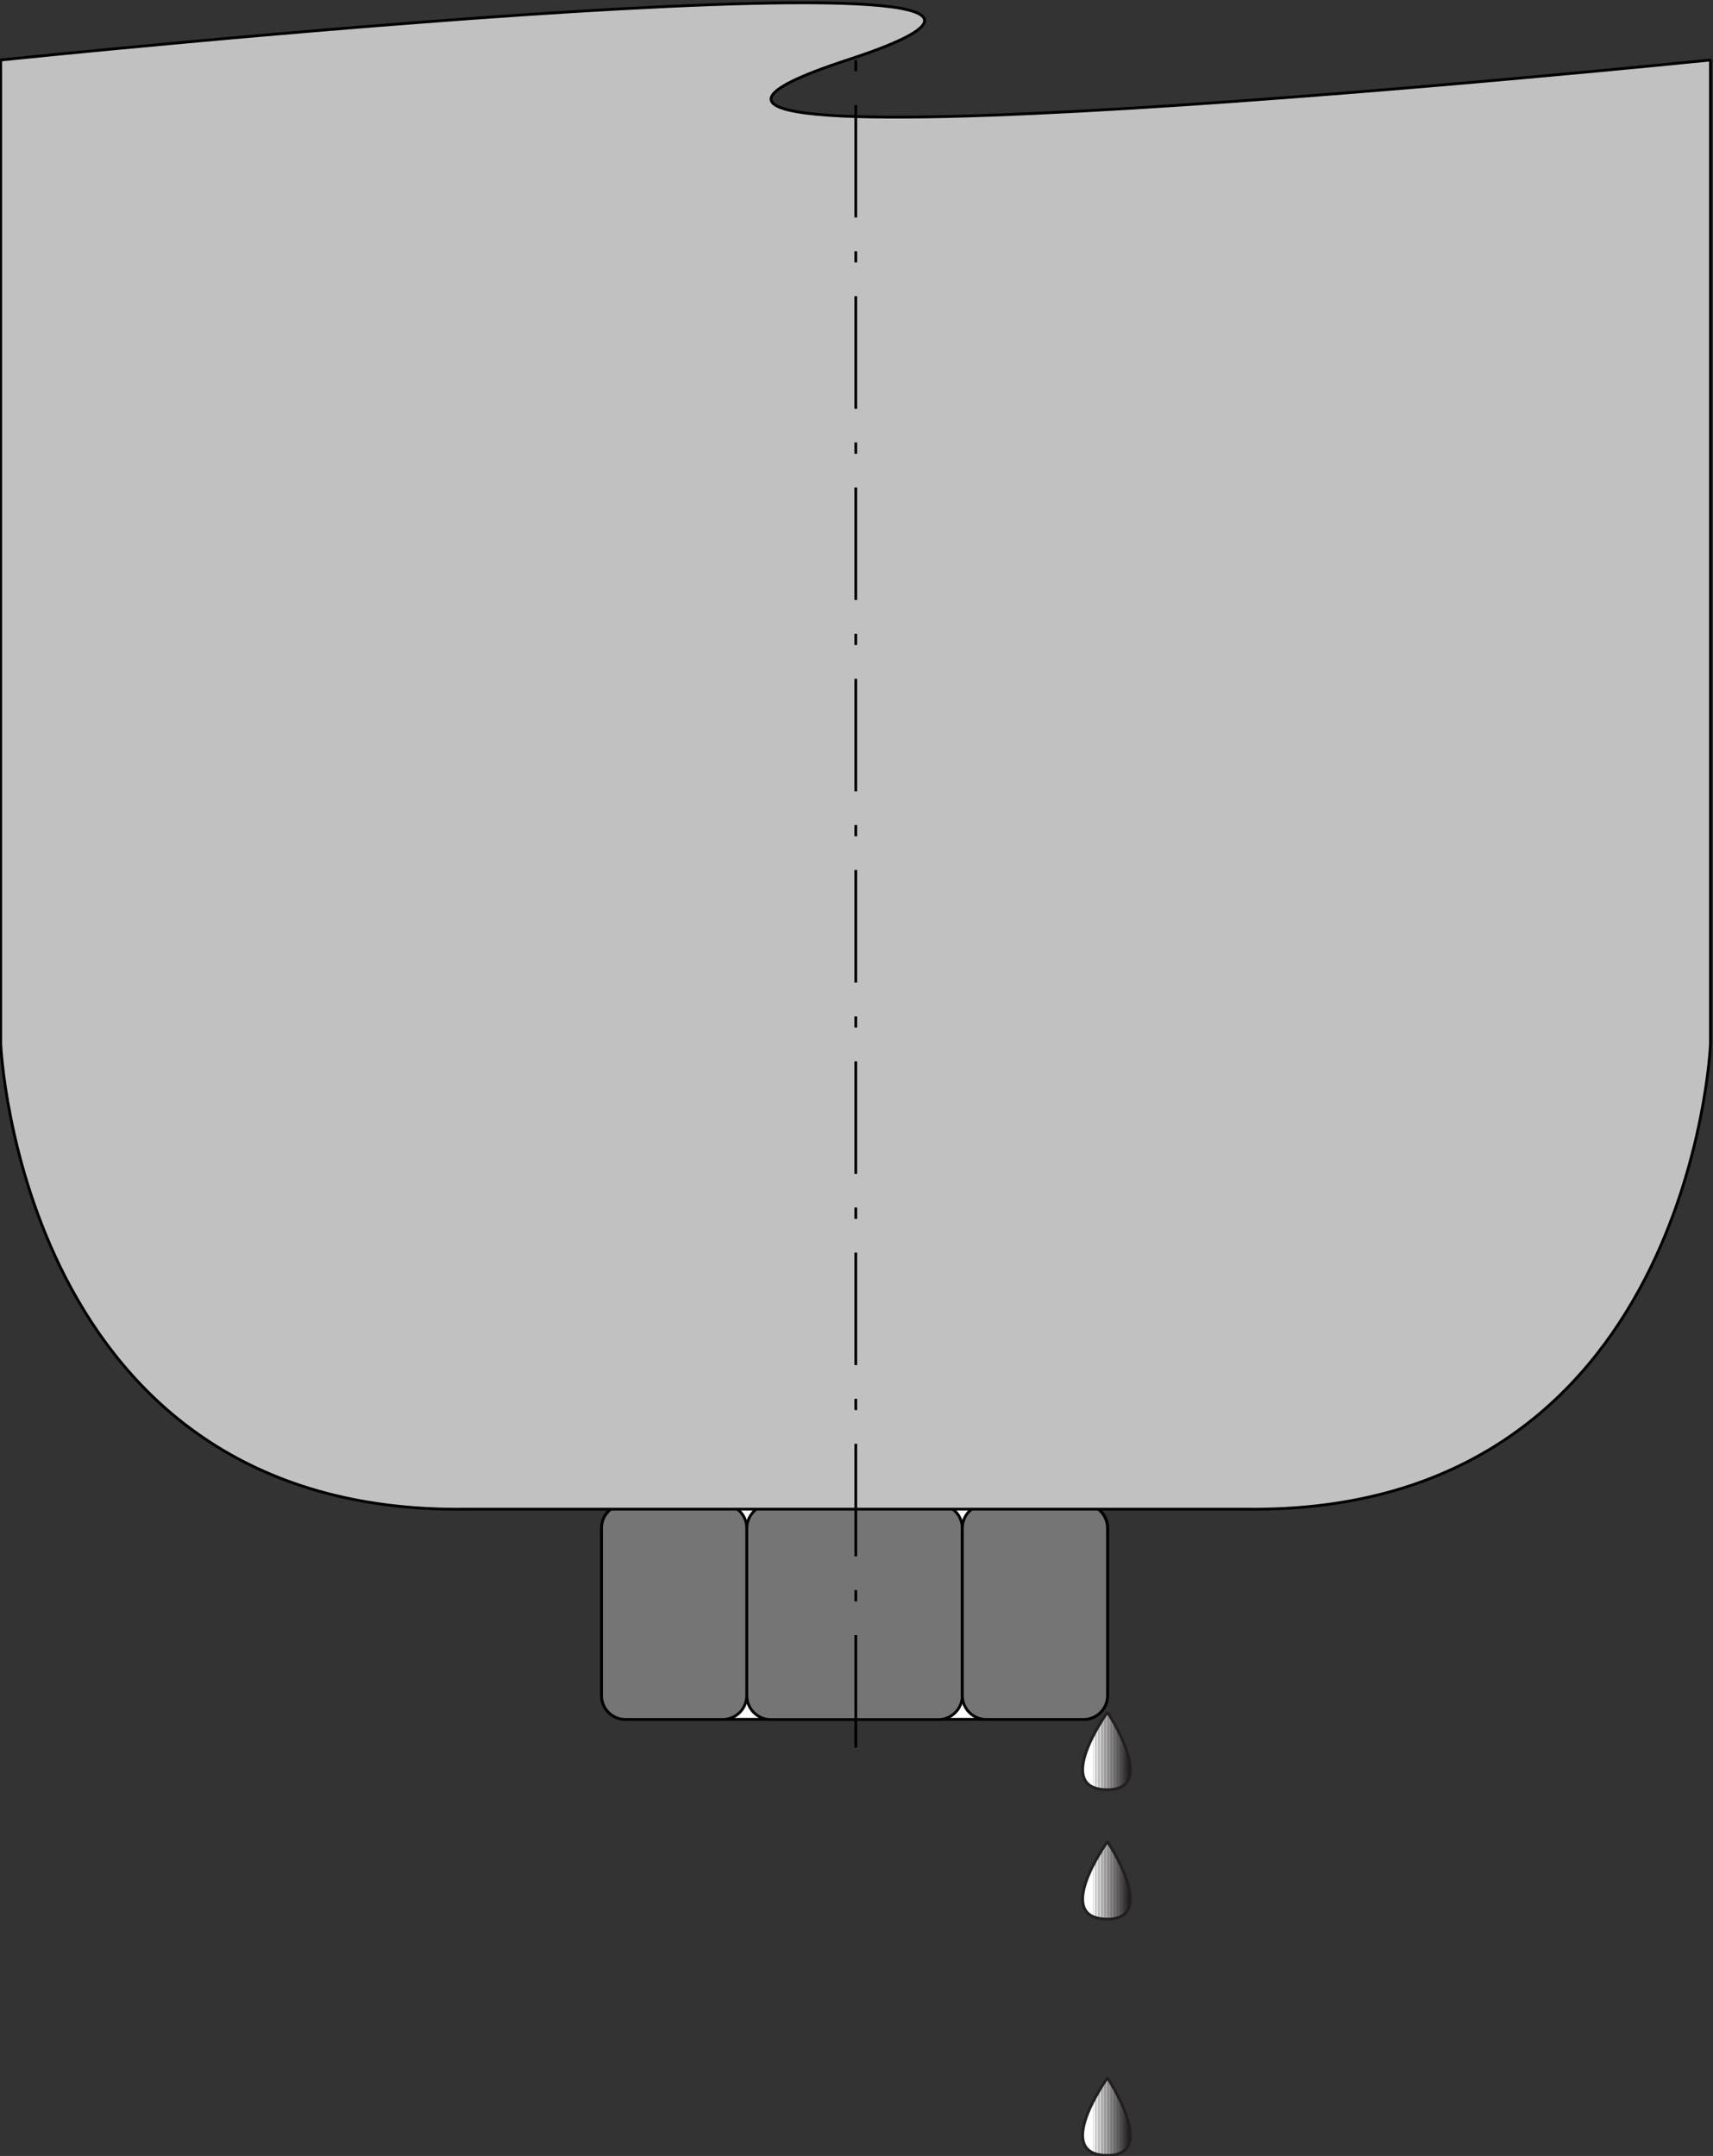 <?xml version="1.0" encoding="UTF-8" standalone="no"?>
<!-- Created with Inkscape (http://www.inkscape.org/) -->

<svg
   version="1.1"
   id="svg4671"
   xml:space="preserve"
   width="202.991"
   height="255.436"
   viewBox="0 0 202.991 255.436"
   xmlns="http://www.w3.org/2000/svg"
   xmlns:svg="http://www.w3.org/2000/svg"><rect x="0" y="0" width="202.991" height="255.436" fill="#333333" stroke="none"/><defs
     id="defs4675"><clipPath
       clipPathUnits="userSpaceOnUse"
       id="clipPath4697"><path
         d="m 340.888,340.549 c 0,0 -4.964,-6.889 0,-6.889 4.593,0 0,6.889 0,6.889"
         id="path4695" /></clipPath><clipPath
       clipPathUnits="userSpaceOnUse"
       id="clipPath4791"><path
         d="m 340.888,329.049 c 0,0 -4.964,-6.889 0,-6.889 4.593,0 0,6.889 0,6.889"
         id="path4789" /></clipPath><clipPath
       clipPathUnits="userSpaceOnUse"
       id="clipPath4885"><path
         d="m 340.888,308.049 c 0,0 -4.964,-6.889 0,-6.889 4.593,0 0,6.889 0,6.889"
         id="path4883" /></clipPath></defs><g
     id="g4677"
     transform="matrix(1.333,0,0,-1.333,-323.171,656.816)"><g
       id="g5194"><path
         d="m 295.912,342.043 c 0,-1.174 0.952,-2.126 2.126,-2.126 h 40.742 c 1.174,0 2.126,0.952 2.126,2.126 v 14.88 c 0,1.174 -0.952,2.126 -2.126,2.126 h -40.742 c -1.174,0 -2.126,-0.952 -2.126,-2.126 z"
         style="fill:#ffffff;fill-opacity:1;fill-rule:nonzero;stroke:#000000;stroke-width:0.25;stroke-linecap:butt;stroke-linejoin:miter;stroke-miterlimit:1;stroke-dasharray:none;stroke-opacity:1"
         id="path4679" /><path
         d="m 308.832,342.02 c 0,-1.174 0.951,-2.125 2.125,-2.125 h 14.902 c 1.174,0 2.126,0.952 2.126,2.125 v 14.88 c 0,1.174 -0.952,2.126 -2.126,2.126 h -14.902 c -1.174,0 -2.125,-0.952 -2.125,-2.126 z"
         style="fill:#757575;fill-opacity:1;fill-rule:nonzero;stroke:#000000;stroke-width:0.25;stroke-linecap:butt;stroke-linejoin:miter;stroke-miterlimit:1;stroke-dasharray:none;stroke-opacity:1"
         id="path4681" /><path
         d="m 327.986,342.032 c 0,-1.174 0.952,-2.126 2.126,-2.126 h 8.658 c 1.174,0 2.126,0.952 2.126,2.126 v 14.88 c 0,1.174 -0.952,2.126 -2.126,2.126 h -8.658 c -1.174,0 -2.126,-0.952 -2.126,-2.126 z"
         style="fill:#757575;fill-opacity:1;fill-rule:nonzero;stroke:#000000;stroke-width:0.25;stroke-linecap:butt;stroke-linejoin:miter;stroke-miterlimit:1;stroke-dasharray:none;stroke-opacity:1"
         id="path4683" /><path
         d="m 295.912,342.032 c 0,-1.174 0.952,-2.126 2.126,-2.126 h 8.658 c 1.174,0 2.126,0.952 2.126,2.126 v 14.88 c 0,1.174 -0.951,2.126 -2.126,2.126 h -8.658 c -1.174,0 -2.126,-0.952 -2.126,-2.126 z"
         style="fill:#757575;fill-opacity:1;fill-rule:nonzero;stroke:#000000;stroke-width:0.25;stroke-linecap:butt;stroke-linejoin:miter;stroke-miterlimit:1;stroke-dasharray:none;stroke-opacity:1"
         id="path4685" /><path
         d="m 317.771,487.404 c -34.991,-11.436 76.726,0 76.726,0 v -87.478 c 0,0 -1.744,-41.838 -41.331,-41.331 h -69.332 c -39.587,-0.507 -41.331,41.331 -41.331,41.331 v 87.478 c 0,0 110.259,11.436 75.268,0 z"
         style="fill:#c1c1c1;fill-opacity:1;fill-rule:nonzero;stroke:#000000;stroke-width:0.25;stroke-linecap:butt;stroke-linejoin:miter;stroke-miterlimit:1;stroke-dasharray:none;stroke-opacity:1"
         id="path4687" /><path
         d="M 318.515,487.404 V 334.545"
         style="fill:none;stroke:#000000;stroke-width:0.25;stroke-linecap:butt;stroke-linejoin:miter;stroke-miterlimit:1;stroke-dasharray:1, 3, 10, 3;stroke-dashoffset:0;stroke-opacity:1"
         id="path4689" /><g
         id="g4691"><g
           id="g4693"
           clip-path="url(#clipPath4697)"><path
             d="M 339.639,341.549 V 332.66 h -4.715 v 8.889 h 4.715"
             style="fill:#ffffff;fill-opacity:1;fill-rule:nonzero;stroke:none"
             id="path4699" /><path
             d="M 339.717,341.549 V 332.66 h -0.078 v 8.889 h 0.078"
             style="fill:#ffffff;fill-opacity:1;fill-rule:nonzero;stroke:none"
             id="path4701" /><path
             d="M 339.795,341.549 V 332.66 h -0.078 v 8.889 h 0.078"
             style="fill:#f9f9f9;fill-opacity:1;fill-rule:nonzero;stroke:none"
             id="path4703" /><path
             d="M 339.874,341.549 V 332.66 h -0.078 v 8.889 h 0.078"
             style="fill:#f4f4f4;fill-opacity:1;fill-rule:nonzero;stroke:none"
             id="path4705" /><path
             d="M 339.952,341.549 V 332.66 h -0.078 v 8.889 h 0.078"
             style="fill:#eeeeee;fill-opacity:1;fill-rule:nonzero;stroke:none"
             id="path4707" /><path
             d="m 340.03,332.66 v 8.889 h -0.078 V 332.66 h 0.078"
             style="fill:#e8e8e8;fill-opacity:1;fill-rule:nonzero;stroke:none"
             id="path4709" /><path
             d="M 340.108,341.549 V 332.66 h -0.078 v 8.889 h 0.078"
             style="fill:#e3e2e2;fill-opacity:1;fill-rule:nonzero;stroke:none"
             id="path4711" /><path
             d="M 340.187,341.549 V 332.66 h -0.078 v 8.889 h 0.078"
             style="fill:#dddddd;fill-opacity:1;fill-rule:nonzero;stroke:none"
             id="path4713" /><path
             d="M 340.265,341.549 V 332.66 h -0.078 v 8.889 h 0.078"
             style="fill:#d8d7d7;fill-opacity:1;fill-rule:nonzero;stroke:none"
             id="path4715" /><path
             d="m 340.343,332.66 v 8.889 h -0.078 V 332.66 h 0.078"
             style="fill:#d2d1d1;fill-opacity:1;fill-rule:nonzero;stroke:none"
             id="path4717" /><path
             d="M 340.421,341.549 V 332.66 h -0.078 v 8.889 h 0.078"
             style="fill:#cccbcc;fill-opacity:1;fill-rule:nonzero;stroke:none"
             id="path4719" /><path
             d="M 340.5,341.549 V 332.66 h -0.078 v 8.889 h 0.078"
             style="fill:#c7c6c6;fill-opacity:1;fill-rule:nonzero;stroke:none"
             id="path4721" /><path
             d="M 340.578,341.549 V 332.66 h -0.078 v 8.889 h 0.078"
             style="fill:#c1c0c0;fill-opacity:1;fill-rule:nonzero;stroke:none"
             id="path4723" /><path
             d="m 340.656,332.66 v 8.889 h -0.078 V 332.66 h 0.078"
             style="fill:#bbbaba;fill-opacity:1;fill-rule:nonzero;stroke:none"
             id="path4725" /><path
             d="M 340.734,341.549 V 332.66 h -0.078 v 8.889 h 0.078"
             style="fill:#b6b4b5;fill-opacity:1;fill-rule:nonzero;stroke:none"
             id="path4727" /><path
             d="M 340.813,341.549 V 332.66 h -0.078 v 8.889 h 0.078"
             style="fill:#b0afaf;fill-opacity:1;fill-rule:nonzero;stroke:none"
             id="path4729" /><path
             d="M 340.891,341.549 V 332.66 h -0.078 v 8.889 h 0.078"
             style="fill:#aaa9a9;fill-opacity:1;fill-rule:nonzero;stroke:none"
             id="path4731" /><path
             d="m 340.969,332.66 v 8.889 h -0.078 V 332.66 h 0.078"
             style="fill:#a5a3a4;fill-opacity:1;fill-rule:nonzero;stroke:none"
             id="path4733" /><path
             d="M 341.047,341.549 V 332.66 h -0.078 v 8.889 h 0.078"
             style="fill:#9f9d9e;fill-opacity:1;fill-rule:nonzero;stroke:none"
             id="path4735" /><path
             d="M 341.126,341.549 V 332.66 h -0.078 v 8.889 h 0.078"
             style="fill:#999898;fill-opacity:1;fill-rule:nonzero;stroke:none"
             id="path4737" /><path
             d="M 341.204,341.549 V 332.66 h -0.078 v 8.889 h 0.078"
             style="fill:#949292;fill-opacity:1;fill-rule:nonzero;stroke:none"
             id="path4739" /><path
             d="M 341.282,341.549 V 332.66 h -0.078 v 8.889 h 0.078"
             style="fill:#8e8c8d;fill-opacity:1;fill-rule:nonzero;stroke:none"
             id="path4741" /><path
             d="M 341.36,341.549 V 332.66 h -0.078 v 8.889 h 0.078"
             style="fill:#898687;fill-opacity:1;fill-rule:nonzero;stroke:none"
             id="path4743" /><path
             d="M 341.439,341.549 V 332.66 h -0.078 v 8.889 h 0.078"
             style="fill:#838181;fill-opacity:1;fill-rule:nonzero;stroke:none"
             id="path4745" /><path
             d="M 341.517,341.549 V 332.66 h -0.078 v 8.889 h 0.078"
             style="fill:#7d7b7c;fill-opacity:1;fill-rule:nonzero;stroke:none"
             id="path4747" /><path
             d="M 341.595,341.549 V 332.66 h -0.078 v 8.889 h 0.078"
             style="fill:#787576;fill-opacity:1;fill-rule:nonzero;stroke:none"
             id="path4749" /><path
             d="M 341.673,341.549 V 332.66 h -0.078 v 8.889 h 0.078"
             style="fill:#726f70;fill-opacity:1;fill-rule:nonzero;stroke:none"
             id="path4751" /><path
             d="M 341.752,341.549 V 332.66 h -0.078 v 8.889 h 0.078"
             style="fill:#6c6a6a;fill-opacity:1;fill-rule:nonzero;stroke:none"
             id="path4753" /><path
             d="m 341.83,332.66 v 8.889 h -0.078 V 332.66 h 0.078"
             style="fill:#676465;fill-opacity:1;fill-rule:nonzero;stroke:none"
             id="path4755" /><path
             d="M 341.908,341.549 V 332.66 H 341.83 v 8.889 h 0.078"
             style="fill:#615e5f;fill-opacity:1;fill-rule:nonzero;stroke:none"
             id="path4757" /><path
             d="M 341.986,341.549 V 332.66 h -0.078 v 8.889 h 0.078"
             style="fill:#5b5859;fill-opacity:1;fill-rule:nonzero;stroke:none"
             id="path4759" /><path
             d="M 342.065,341.549 V 332.66 h -0.078 v 8.889 h 0.078"
             style="fill:#565354;fill-opacity:1;fill-rule:nonzero;stroke:none"
             id="path4761" /><path
             d="m 342.143,332.66 v 8.889 h -0.078 V 332.66 h 0.078"
             style="fill:#504d4e;fill-opacity:1;fill-rule:nonzero;stroke:none"
             id="path4763" /><path
             d="M 342.221,341.549 V 332.66 h -0.078 v 8.889 h 0.078"
             style="fill:#4b4748;fill-opacity:1;fill-rule:nonzero;stroke:none"
             id="path4765" /><path
             d="M 342.3,341.549 V 332.66 h -0.078 v 8.889 h 0.078"
             style="fill:#454242;fill-opacity:1;fill-rule:nonzero;stroke:none"
             id="path4767" /><path
             d="M 342.378,341.549 V 332.66 h -0.078 v 8.889 h 0.078"
             style="fill:#3f3c3d;fill-opacity:1;fill-rule:nonzero;stroke:none"
             id="path4769" /><path
             d="m 342.456,332.66 v 8.889 h -0.078 V 332.66 h 0.078"
             style="fill:#3a3637;fill-opacity:1;fill-rule:nonzero;stroke:none"
             id="path4771" /><path
             d="M 342.534,341.549 V 332.66 h -0.078 v 8.889 h 0.078"
             style="fill:#343031;fill-opacity:1;fill-rule:nonzero;stroke:none"
             id="path4773" /><path
             d="M 342.613,341.549 V 332.66 h -0.078 v 8.889 h 0.078"
             style="fill:#2e2b2c;fill-opacity:1;fill-rule:nonzero;stroke:none"
             id="path4775" /><path
             d="m 342.691,332.66 v 8.889 h -0.078 V 332.66 h 0.078"
             style="fill:#292526;fill-opacity:1;fill-rule:nonzero;stroke:none"
             id="path4777" /><path
             d="m 342.769,332.66 v 8.889 h -0.078 V 332.66 h 0.078"
             style="fill:#231f20;fill-opacity:1;fill-rule:nonzero;stroke:none"
             id="path4779" /><path
             d="m 342.77,332.66 v 8.889 h 3.711 V 332.66 h -3.711"
             style="fill:#231f20;fill-opacity:1;fill-rule:nonzero;stroke:none"
             id="path4781" /></g></g><path
         d="m 340.888,340.549 c 0,0 -4.964,-6.889 0,-6.889 4.593,0 0,6.889 0,6.889 z"
         style="fill:none;stroke:#231f20;stroke-width:0.25;stroke-linecap:butt;stroke-linejoin:miter;stroke-miterlimit:1;stroke-dasharray:none;stroke-opacity:1"
         id="path4783" /><g
         id="g4785"><g
           id="g4787"
           clip-path="url(#clipPath4791)"><path
             d="M 339.639,330.049 V 321.16 h -4.715 v 8.889 h 4.715"
             style="fill:#ffffff;fill-opacity:1;fill-rule:nonzero;stroke:none"
             id="path4793" /><path
             d="M 339.717,330.049 V 321.16 h -0.078 v 8.889 h 0.078"
             style="fill:#ffffff;fill-opacity:1;fill-rule:nonzero;stroke:none"
             id="path4795" /><path
             d="m 339.795,321.16 v 8.889 h -0.078 V 321.16 h 0.078"
             style="fill:#f9f9f9;fill-opacity:1;fill-rule:nonzero;stroke:none"
             id="path4797" /><path
             d="M 339.874,330.049 V 321.16 h -0.078 v 8.889 h 0.078"
             style="fill:#f4f4f4;fill-opacity:1;fill-rule:nonzero;stroke:none"
             id="path4799" /><path
             d="m 339.952,321.16 v 8.889 h -0.078 V 321.16 h 0.078"
             style="fill:#eeeeee;fill-opacity:1;fill-rule:nonzero;stroke:none"
             id="path4801" /><path
             d="m 340.03,321.16 v 8.889 h -0.078 V 321.16 h 0.078"
             style="fill:#e8e8e8;fill-opacity:1;fill-rule:nonzero;stroke:none"
             id="path4803" /><path
             d="M 340.108,330.049 V 321.16 h -0.078 v 8.889 h 0.078"
             style="fill:#e3e2e2;fill-opacity:1;fill-rule:nonzero;stroke:none"
             id="path4805" /><path
             d="M 340.187,330.049 V 321.16 h -0.078 v 8.889 h 0.078"
             style="fill:#dddddd;fill-opacity:1;fill-rule:nonzero;stroke:none"
             id="path4807" /><path
             d="M 340.265,330.049 V 321.16 h -0.078 v 8.889 h 0.078"
             style="fill:#d8d7d7;fill-opacity:1;fill-rule:nonzero;stroke:none"
             id="path4809" /><path
             d="m 340.343,321.16 v 8.889 h -0.078 V 321.16 h 0.078"
             style="fill:#d2d1d1;fill-opacity:1;fill-rule:nonzero;stroke:none"
             id="path4811" /><path
             d="M 340.421,330.049 V 321.16 h -0.078 v 8.889 h 0.078"
             style="fill:#cccbcc;fill-opacity:1;fill-rule:nonzero;stroke:none"
             id="path4813" /><path
             d="M 340.5,330.049 V 321.16 h -0.078 v 8.889 h 0.078"
             style="fill:#c7c6c6;fill-opacity:1;fill-rule:nonzero;stroke:none"
             id="path4815" /><path
             d="M 340.578,330.049 V 321.16 h -0.078 v 8.889 h 0.078"
             style="fill:#c1c0c0;fill-opacity:1;fill-rule:nonzero;stroke:none"
             id="path4817" /><path
             d="M 340.656,330.049 V 321.16 h -0.078 v 8.889 h 0.078"
             style="fill:#bbbaba;fill-opacity:1;fill-rule:nonzero;stroke:none"
             id="path4819" /><path
             d="M 340.734,330.049 V 321.16 h -0.078 v 8.889 h 0.078"
             style="fill:#b6b4b5;fill-opacity:1;fill-rule:nonzero;stroke:none"
             id="path4821" /><path
             d="M 340.813,330.049 V 321.16 h -0.078 v 8.889 h 0.078"
             style="fill:#b0afaf;fill-opacity:1;fill-rule:nonzero;stroke:none"
             id="path4823" /><path
             d="M 340.891,330.049 V 321.16 h -0.078 v 8.889 h 0.078"
             style="fill:#aaa9a9;fill-opacity:1;fill-rule:nonzero;stroke:none"
             id="path4825" /><path
             d="M 340.969,330.049 V 321.16 h -0.078 v 8.889 h 0.078"
             style="fill:#a5a3a4;fill-opacity:1;fill-rule:nonzero;stroke:none"
             id="path4827" /><path
             d="M 341.047,330.049 V 321.16 h -0.078 v 8.889 h 0.078"
             style="fill:#9f9d9e;fill-opacity:1;fill-rule:nonzero;stroke:none"
             id="path4829" /><path
             d="M 341.126,330.049 V 321.16 h -0.078 v 8.889 h 0.078"
             style="fill:#999898;fill-opacity:1;fill-rule:nonzero;stroke:none"
             id="path4831" /><path
             d="M 341.204,330.049 V 321.16 h -0.078 v 8.889 h 0.078"
             style="fill:#949292;fill-opacity:1;fill-rule:nonzero;stroke:none"
             id="path4833" /><path
             d="m 341.282,321.16 v 8.889 h -0.078 V 321.16 h 0.078"
             style="fill:#8e8c8d;fill-opacity:1;fill-rule:nonzero;stroke:none"
             id="path4835" /><path
             d="M 341.36,330.049 V 321.16 h -0.078 v 8.889 h 0.078"
             style="fill:#898687;fill-opacity:1;fill-rule:nonzero;stroke:none"
             id="path4837" /><path
             d="M 341.439,330.049 V 321.16 h -0.078 v 8.889 h 0.078"
             style="fill:#838181;fill-opacity:1;fill-rule:nonzero;stroke:none"
             id="path4839" /><path
             d="m 341.517,321.16 v 8.889 h -0.078 V 321.16 h 0.078"
             style="fill:#7d7b7c;fill-opacity:1;fill-rule:nonzero;stroke:none"
             id="path4841" /><path
             d="M 341.595,330.049 V 321.16 h -0.078 v 8.889 h 0.078"
             style="fill:#787576;fill-opacity:1;fill-rule:nonzero;stroke:none"
             id="path4843" /><path
             d="M 341.673,330.049 V 321.16 h -0.078 v 8.889 h 0.078"
             style="fill:#726f70;fill-opacity:1;fill-rule:nonzero;stroke:none"
             id="path4845" /><path
             d="m 341.752,321.16 v 8.889 h -0.078 V 321.16 h 0.078"
             style="fill:#6c6a6a;fill-opacity:1;fill-rule:nonzero;stroke:none"
             id="path4847" /><path
             d="m 341.83,321.16 v 8.889 h -0.078 V 321.16 h 0.078"
             style="fill:#676465;fill-opacity:1;fill-rule:nonzero;stroke:none"
             id="path4849" /><path
             d="m 341.908,321.16 v 8.889 H 341.83 V 321.16 h 0.078"
             style="fill:#615e5f;fill-opacity:1;fill-rule:nonzero;stroke:none"
             id="path4851" /><path
             d="M 341.986,330.049 V 321.16 h -0.078 v 8.889 h 0.078"
             style="fill:#5b5859;fill-opacity:1;fill-rule:nonzero;stroke:none"
             id="path4853" /><path
             d="m 342.065,321.16 v 8.889 h -0.078 V 321.16 h 0.078"
             style="fill:#565354;fill-opacity:1;fill-rule:nonzero;stroke:none"
             id="path4855" /><path
             d="m 342.143,321.16 v 8.889 h -0.078 V 321.16 h 0.078"
             style="fill:#504d4e;fill-opacity:1;fill-rule:nonzero;stroke:none"
             id="path4857" /><path
             d="M 342.221,330.049 V 321.16 h -0.078 v 8.889 h 0.078"
             style="fill:#4b4748;fill-opacity:1;fill-rule:nonzero;stroke:none"
             id="path4859" /><path
             d="M 342.3,330.049 V 321.16 h -0.078 v 8.889 h 0.078"
             style="fill:#454242;fill-opacity:1;fill-rule:nonzero;stroke:none"
             id="path4861" /><path
             d="M 342.378,330.049 V 321.16 h -0.078 v 8.889 h 0.078"
             style="fill:#3f3c3d;fill-opacity:1;fill-rule:nonzero;stroke:none"
             id="path4863" /><path
             d="m 342.456,321.16 v 8.889 h -0.078 V 321.16 h 0.078"
             style="fill:#3a3637;fill-opacity:1;fill-rule:nonzero;stroke:none"
             id="path4865" /><path
             d="M 342.534,330.049 V 321.16 h -0.078 v 8.889 h 0.078"
             style="fill:#343031;fill-opacity:1;fill-rule:nonzero;stroke:none"
             id="path4867" /><path
             d="M 342.613,330.049 V 321.16 h -0.078 v 8.889 h 0.078"
             style="fill:#2e2b2c;fill-opacity:1;fill-rule:nonzero;stroke:none"
             id="path4869" /><path
             d="m 342.691,321.16 v 8.889 h -0.078 V 321.16 h 0.078"
             style="fill:#292526;fill-opacity:1;fill-rule:nonzero;stroke:none"
             id="path4871" /><path
             d="M 342.769,330.049 V 321.16 h -0.078 v 8.889 h 0.078"
             style="fill:#231f20;fill-opacity:1;fill-rule:nonzero;stroke:none"
             id="path4873" /><path
             d="m 342.77,321.16 v 8.889 h 3.711 V 321.16 h -3.711"
             style="fill:#231f20;fill-opacity:1;fill-rule:nonzero;stroke:none"
             id="path4875" /></g></g><path
         d="m 340.888,329.049 c 0,0 -4.964,-6.889 0,-6.889 4.593,0 0,6.889 0,6.889 z"
         style="fill:none;stroke:#231f20;stroke-width:0.25;stroke-linecap:butt;stroke-linejoin:miter;stroke-miterlimit:1;stroke-dasharray:none;stroke-opacity:1"
         id="path4877" /><g
         id="g4879"><g
           id="g4881"
           clip-path="url(#clipPath4885)"><path
             d="M 339.639,309.049 V 300.16 h -4.715 v 8.889 h 4.715"
             style="fill:#ffffff;fill-opacity:1;fill-rule:nonzero;stroke:none"
             id="path4887" /><path
             d="M 339.717,309.049 V 300.16 h -0.078 v 8.889 h 0.078"
             style="fill:#ffffff;fill-opacity:1;fill-rule:nonzero;stroke:none"
             id="path4889" /><path
             d="M 339.795,309.049 V 300.16 h -0.078 v 8.889 h 0.078"
             style="fill:#f9f9f9;fill-opacity:1;fill-rule:nonzero;stroke:none"
             id="path4891" /><path
             d="M 339.874,309.049 V 300.16 h -0.078 v 8.889 h 0.078"
             style="fill:#f4f4f4;fill-opacity:1;fill-rule:nonzero;stroke:none"
             id="path4893" /><path
             d="m 339.952,300.16 v 8.889 h -0.078 V 300.16 h 0.078"
             style="fill:#eeeeee;fill-opacity:1;fill-rule:nonzero;stroke:none"
             id="path4895" /><path
             d="m 340.03,300.16 v 8.889 h -0.078 V 300.16 h 0.078"
             style="fill:#e8e8e8;fill-opacity:1;fill-rule:nonzero;stroke:none"
             id="path4897" /><path
             d="M 340.108,309.049 V 300.16 h -0.078 v 8.889 h 0.078"
             style="fill:#e3e2e2;fill-opacity:1;fill-rule:nonzero;stroke:none"
             id="path4899" /><path
             d="M 340.187,309.049 V 300.16 h -0.078 v 8.889 h 0.078"
             style="fill:#dddddd;fill-opacity:1;fill-rule:nonzero;stroke:none"
             id="path4901" /><path
             d="M 340.265,309.049 V 300.16 h -0.078 v 8.889 h 0.078"
             style="fill:#d8d7d7;fill-opacity:1;fill-rule:nonzero;stroke:none"
             id="path4903" /><path
             d="m 340.343,300.16 v 8.889 h -0.078 V 300.16 h 0.078"
             style="fill:#d2d1d1;fill-opacity:1;fill-rule:nonzero;stroke:none"
             id="path4905" /><path
             d="M 340.421,309.049 V 300.16 h -0.078 v 8.889 h 0.078"
             style="fill:#cccbcc;fill-opacity:1;fill-rule:nonzero;stroke:none"
             id="path4907" /><path
             d="M 340.5,309.049 V 300.16 h -0.078 v 8.889 h 0.078"
             style="fill:#c7c6c6;fill-opacity:1;fill-rule:nonzero;stroke:none"
             id="path4909" /><path
             d="M 340.578,309.049 V 300.16 h -0.078 v 8.889 h 0.078"
             style="fill:#c1c0c0;fill-opacity:1;fill-rule:nonzero;stroke:none"
             id="path4911" /><path
             d="M 340.656,309.049 V 300.16 h -0.078 v 8.889 h 0.078"
             style="fill:#bbbaba;fill-opacity:1;fill-rule:nonzero;stroke:none"
             id="path4913" /><path
             d="m 340.734,300.16 v 8.889 h -0.078 V 300.16 h 0.078"
             style="fill:#b6b4b5;fill-opacity:1;fill-rule:nonzero;stroke:none"
             id="path4915" /><path
             d="M 340.813,309.049 V 300.16 h -0.078 v 8.889 h 0.078"
             style="fill:#b0afaf;fill-opacity:1;fill-rule:nonzero;stroke:none"
             id="path4917" /><path
             d="M 340.891,309.049 V 300.16 h -0.078 v 8.889 h 0.078"
             style="fill:#aaa9a9;fill-opacity:1;fill-rule:nonzero;stroke:none"
             id="path4919" /><path
             d="m 340.969,300.16 v 8.889 h -0.078 V 300.16 h 0.078"
             style="fill:#a5a3a4;fill-opacity:1;fill-rule:nonzero;stroke:none"
             id="path4921" /><path
             d="M 341.047,309.049 V 300.16 h -0.078 v 8.889 h 0.078"
             style="fill:#9f9d9e;fill-opacity:1;fill-rule:nonzero;stroke:none"
             id="path4923" /><path
             d="M 341.126,309.049 V 300.16 h -0.078 v 8.889 h 0.078"
             style="fill:#999898;fill-opacity:1;fill-rule:nonzero;stroke:none"
             id="path4925" /><path
             d="M 341.204,309.049 V 300.16 h -0.078 v 8.889 h 0.078"
             style="fill:#949292;fill-opacity:1;fill-rule:nonzero;stroke:none"
             id="path4927" /><path
             d="M 341.282,309.049 V 300.16 h -0.078 v 8.889 h 0.078"
             style="fill:#8e8c8d;fill-opacity:1;fill-rule:nonzero;stroke:none"
             id="path4929" /><path
             d="M 341.36,309.049 V 300.16 h -0.078 v 8.889 h 0.078"
             style="fill:#898687;fill-opacity:1;fill-rule:nonzero;stroke:none"
             id="path4931" /><path
             d="m 341.439,300.16 v 8.889 h -0.078 V 300.16 h 0.078"
             style="fill:#838181;fill-opacity:1;fill-rule:nonzero;stroke:none"
             id="path4933" /><path
             d="m 341.517,300.16 v 8.889 h -0.078 V 300.16 h 0.078"
             style="fill:#7d7b7c;fill-opacity:1;fill-rule:nonzero;stroke:none"
             id="path4935" /><path
             d="M 341.595,309.049 V 300.16 h -0.078 v 8.889 h 0.078"
             style="fill:#787576;fill-opacity:1;fill-rule:nonzero;stroke:none"
             id="path4937" /><path
             d="M 341.673,309.049 V 300.16 h -0.078 v 8.889 h 0.078"
             style="fill:#726f70;fill-opacity:1;fill-rule:nonzero;stroke:none"
             id="path4939" /><path
             d="M 341.752,309.049 V 300.16 h -0.078 v 8.889 h 0.078"
             style="fill:#6c6a6a;fill-opacity:1;fill-rule:nonzero;stroke:none"
             id="path4941" /><path
             d="m 341.83,300.16 v 8.889 h -0.078 V 300.16 h 0.078"
             style="fill:#676465;fill-opacity:1;fill-rule:nonzero;stroke:none"
             id="path4943" /><path
             d="M 341.908,309.049 V 300.16 H 341.83 v 8.889 h 0.078"
             style="fill:#615e5f;fill-opacity:1;fill-rule:nonzero;stroke:none"
             id="path4945" /><path
             d="M 341.986,309.049 V 300.16 h -0.078 v 8.889 h 0.078"
             style="fill:#5b5859;fill-opacity:1;fill-rule:nonzero;stroke:none"
             id="path4947" /><path
             d="M 342.065,309.049 V 300.16 h -0.078 v 8.889 h 0.078"
             style="fill:#565354;fill-opacity:1;fill-rule:nonzero;stroke:none"
             id="path4949" /><path
             d="M 342.143,309.049 V 300.16 h -0.078 v 8.889 h 0.078"
             style="fill:#504d4e;fill-opacity:1;fill-rule:nonzero;stroke:none"
             id="path4951" /><path
             d="m 342.221,300.16 v 8.889 H 342.143 V 300.16 h 0.078"
             style="fill:#4b4748;fill-opacity:1;fill-rule:nonzero;stroke:none"
             id="path4953" /><path
             d="M 342.3,309.049 V 300.16 h -0.078 v 8.889 h 0.078"
             style="fill:#454242;fill-opacity:1;fill-rule:nonzero;stroke:none"
             id="path4955" /><path
             d="M 342.378,309.049 V 300.16 h -0.078 v 8.889 h 0.078"
             style="fill:#3f3c3d;fill-opacity:1;fill-rule:nonzero;stroke:none"
             id="path4957" /><path
             d="m 342.456,300.16 v 8.889 h -0.078 V 300.16 h 0.078"
             style="fill:#3a3637;fill-opacity:1;fill-rule:nonzero;stroke:none"
             id="path4959" /><path
             d="M 342.534,309.049 V 300.16 h -0.078 v 8.889 h 0.078"
             style="fill:#343031;fill-opacity:1;fill-rule:nonzero;stroke:none"
             id="path4961" /><path
             d="m 342.613,300.16 v 8.889 h -0.078 V 300.16 h 0.078"
             style="fill:#2e2b2c;fill-opacity:1;fill-rule:nonzero;stroke:none"
             id="path4963" /><path
             d="m 342.691,300.16 v 8.889 h -0.078 V 300.16 h 0.078"
             style="fill:#292526;fill-opacity:1;fill-rule:nonzero;stroke:none"
             id="path4965" /><path
             d="M 342.769,309.049 V 300.16 h -0.078 v 8.889 h 0.078"
             style="fill:#231f20;fill-opacity:1;fill-rule:nonzero;stroke:none"
             id="path4967" /><path
             d="m 342.77,300.16 v 8.889 h 3.711 V 300.16 h -3.711"
             style="fill:#231f20;fill-opacity:1;fill-rule:nonzero;stroke:none"
             id="path4969" /></g></g><path
         d="m 340.888,308.049 c 0,0 -4.964,-6.889 0,-6.889 4.593,0 0,6.889 0,6.889 z"
         style="fill:none;stroke:#231f20;stroke-width:0.25;stroke-linecap:butt;stroke-linejoin:miter;stroke-miterlimit:1;stroke-dasharray:none;stroke-opacity:1"
         id="path4971" /></g></g></svg>
